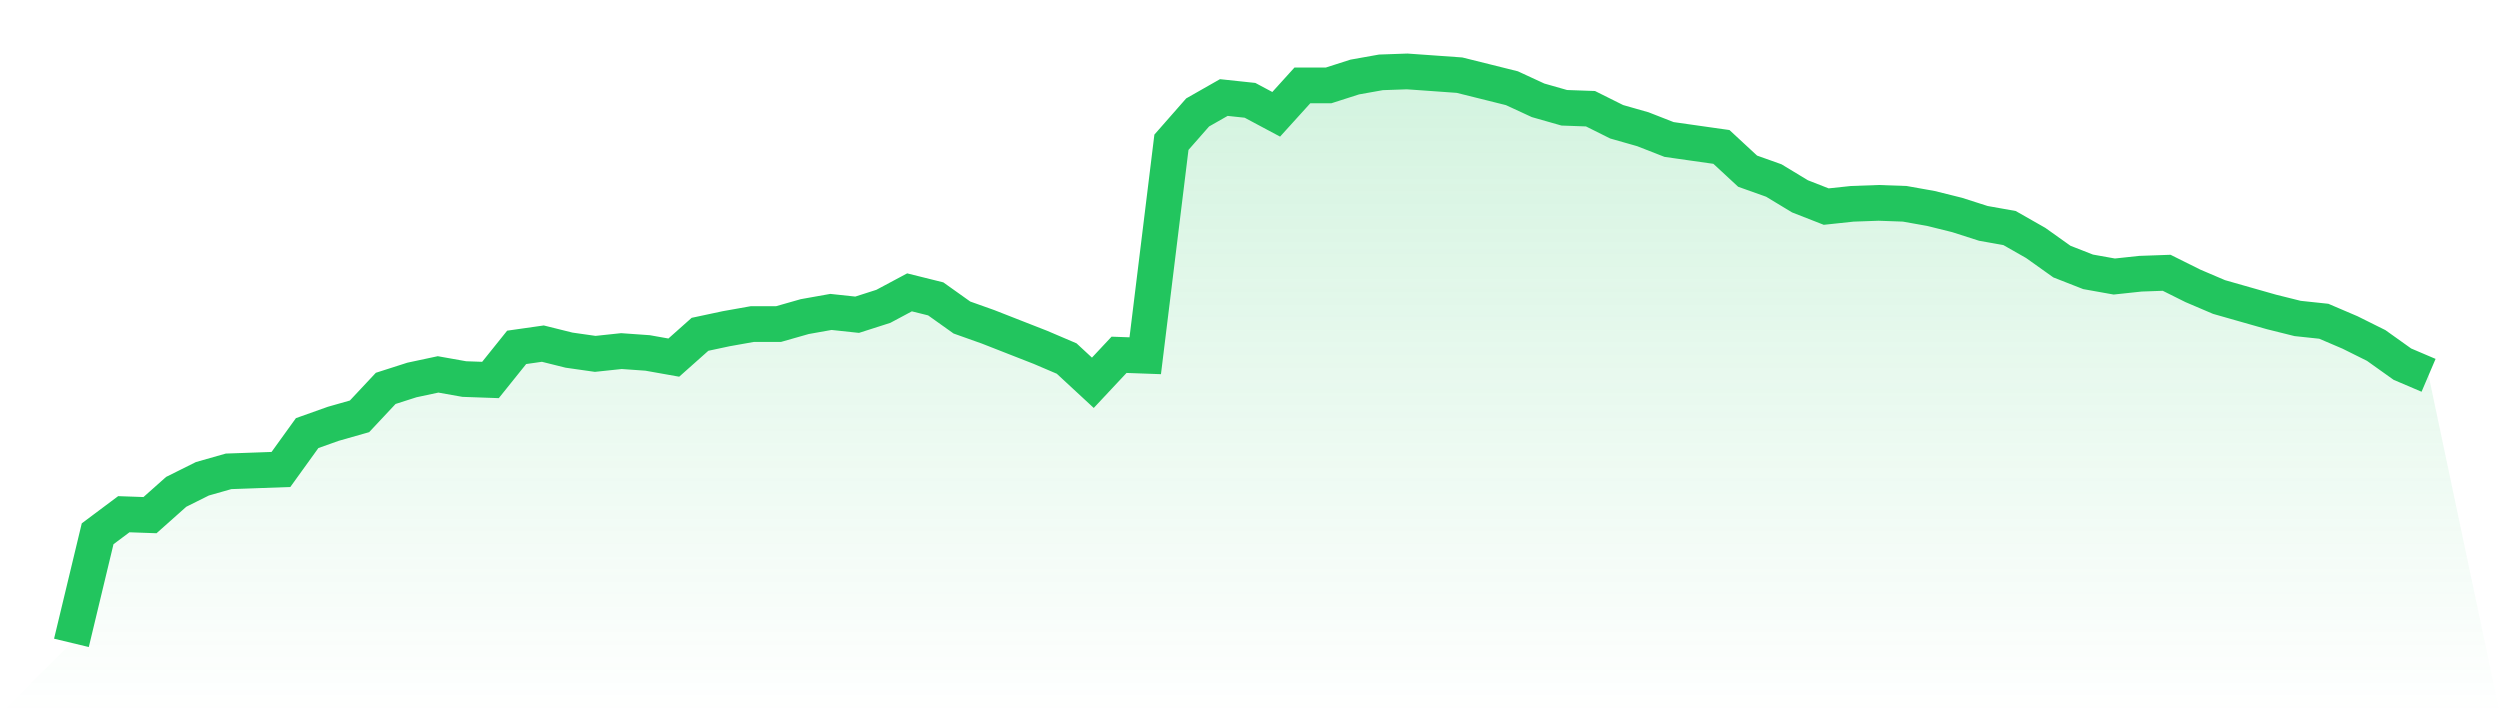 <svg viewBox="0 0 140 40" xmlns="http://www.w3.org/2000/svg">
<defs>
<linearGradient id="gradient" x1="0" x2="0" y1="0" y2="1">
<stop offset="0%" stop-color="#22c55e" stop-opacity="0.2"/>
<stop offset="100%" stop-color="#22c55e" stop-opacity="0"/>
</linearGradient>
</defs>
<path d="M4,36 L4,36 L5.467,29.892 L6.933,28.796 L8.4,28.848 L9.867,27.543 L11.333,26.812 L12.8,26.395 L14.267,26.343 L15.733,26.29 L17.2,24.254 L18.667,23.732 L20.133,23.315 L21.6,21.749 L23.067,21.279 L24.533,20.966 L26,21.227 L27.467,21.279 L28.933,19.452 L30.4,19.243 L31.867,19.608 L33.333,19.817 L34.8,19.661 L36.267,19.765 L37.733,20.026 L39.2,18.721 L40.667,18.408 L42.133,18.147 L43.6,18.147 L45.067,17.729 L46.533,17.468 L48,17.625 L49.467,17.155 L50.933,16.372 L52.4,16.737 L53.867,17.781 L55.333,18.303 L56.8,18.878 L58.267,19.452 L59.733,20.078 L61.2,21.436 L62.667,19.869 L64.133,19.922 L65.6,7.967 L67.067,6.297 L68.533,5.462 L70,5.618 L71.467,6.401 L72.933,4.783 L74.4,4.783 L75.867,4.313 L77.333,4.052 L78.8,4 L80.267,4.104 L81.733,4.209 L83.2,4.574 L84.667,4.94 L86.133,5.618 L87.6,6.036 L89.067,6.088 L90.533,6.819 L92,7.237 L93.467,7.811 L94.933,8.02 L96.4,8.228 L97.867,9.586 L99.333,10.108 L100.8,10.995 L102.267,11.569 L103.733,11.413 L105.2,11.361 L106.667,11.413 L108.133,11.674 L109.6,12.039 L111.067,12.509 L112.533,12.77 L114,13.605 L115.467,14.649 L116.933,15.223 L118.4,15.485 L119.867,15.328 L121.333,15.276 L122.8,16.007 L124.267,16.633 L125.733,17.051 L127.2,17.468 L128.667,17.834 L130.133,17.99 L131.6,18.617 L133.067,19.347 L134.533,20.392 L136,21.018 L140,40 L0,40 z" fill="url(#gradient)"/>
<path d="M4,36 L4,36 L5.467,29.892 L6.933,28.796 L8.4,28.848 L9.867,27.543 L11.333,26.812 L12.8,26.395 L14.267,26.343 L15.733,26.29 L17.2,24.254 L18.667,23.732 L20.133,23.315 L21.6,21.749 L23.067,21.279 L24.533,20.966 L26,21.227 L27.467,21.279 L28.933,19.452 L30.4,19.243 L31.867,19.608 L33.333,19.817 L34.8,19.661 L36.267,19.765 L37.733,20.026 L39.2,18.721 L40.667,18.408 L42.133,18.147 L43.6,18.147 L45.067,17.729 L46.533,17.468 L48,17.625 L49.467,17.155 L50.933,16.372 L52.4,16.737 L53.867,17.781 L55.333,18.303 L56.8,18.878 L58.267,19.452 L59.733,20.078 L61.2,21.436 L62.667,19.869 L64.133,19.922 L65.6,7.967 L67.067,6.297 L68.533,5.462 L70,5.618 L71.467,6.401 L72.933,4.783 L74.4,4.783 L75.867,4.313 L77.333,4.052 L78.8,4 L80.267,4.104 L81.733,4.209 L83.2,4.574 L84.667,4.94 L86.133,5.618 L87.6,6.036 L89.067,6.088 L90.533,6.819 L92,7.237 L93.467,7.811 L94.933,8.02 L96.4,8.228 L97.867,9.586 L99.333,10.108 L100.8,10.995 L102.267,11.569 L103.733,11.413 L105.2,11.361 L106.667,11.413 L108.133,11.674 L109.6,12.039 L111.067,12.509 L112.533,12.77 L114,13.605 L115.467,14.649 L116.933,15.223 L118.4,15.485 L119.867,15.328 L121.333,15.276 L122.8,16.007 L124.267,16.633 L125.733,17.051 L127.2,17.468 L128.667,17.834 L130.133,17.99 L131.6,18.617 L133.067,19.347 L134.533,20.392 L136,21.018" fill="none" stroke="#22c55e" stroke-width="2"/>
</svg>